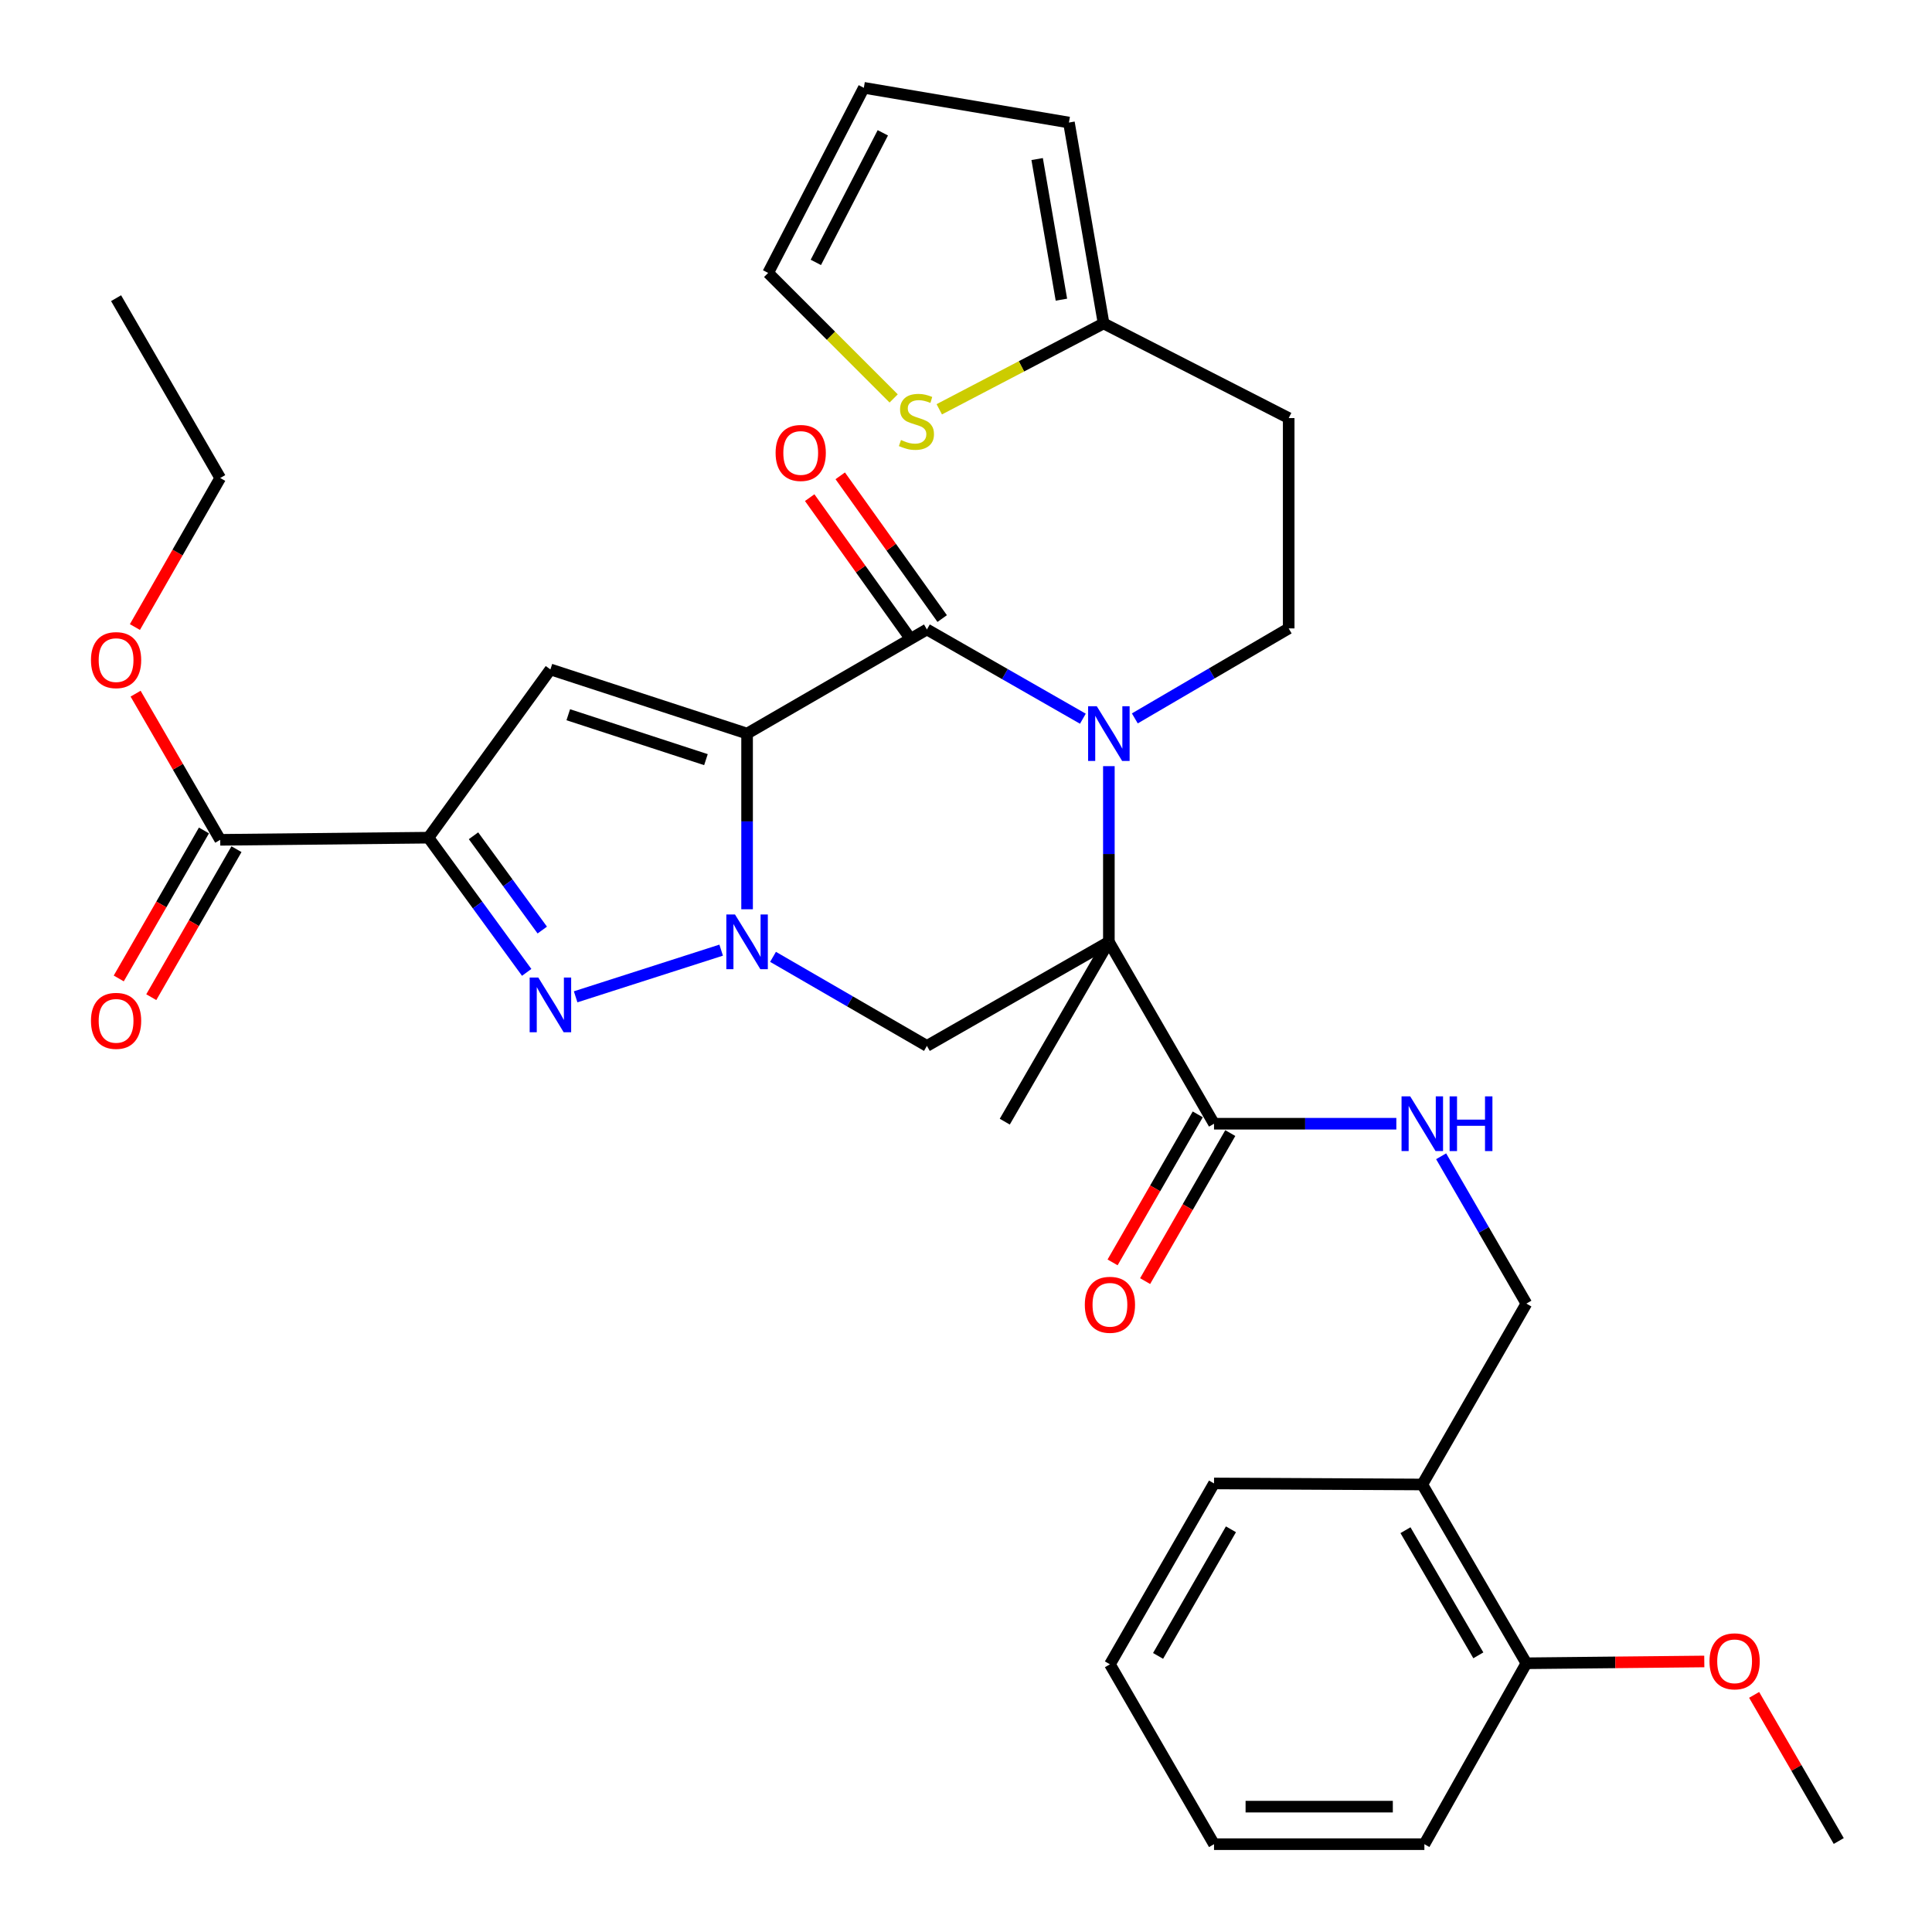 <?xml version='1.0' encoding='iso-8859-1'?>
<svg version='1.1' baseProfile='full'
              xmlns='http://www.w3.org/2000/svg'
                      xmlns:rdkit='http://www.rdkit.org/xml'
                      xmlns:xlink='http://www.w3.org/1999/xlink'
                  xml:space='preserve'
width='1000px' height='1000px' viewBox='0 0 1000 1000'>
<!-- END OF HEADER -->
<rect style='opacity:1.0;fill:#FFFFFF;stroke:none' width='1000' height='1000' x='0' y='0'> </rect>
<path class='bond-0' d='M 386.69,379.702 L 386.69,425.169' style='fill:none;fill-rule:evenodd;stroke:#000000;stroke-width:6px;stroke-linecap:butt;stroke-linejoin:miter;stroke-opacity:1' />
<path class='bond-0' d='M 386.69,425.169 L 386.69,470.636' style='fill:none;fill-rule:evenodd;stroke:#0000FF;stroke-width:6px;stroke-linecap:butt;stroke-linejoin:miter;stroke-opacity:1' />
<path class='bond-3' d='M 386.69,379.702 L 479.769,325.812' style='fill:none;fill-rule:evenodd;stroke:#000000;stroke-width:6px;stroke-linecap:butt;stroke-linejoin:miter;stroke-opacity:1' />
<path class='bond-6' d='M 386.69,379.702 L 284.891,346.492' style='fill:none;fill-rule:evenodd;stroke:#000000;stroke-width:6px;stroke-linecap:butt;stroke-linejoin:miter;stroke-opacity:1' />
<path class='bond-6' d='M 365.395,393.19 L 294.136,369.943' style='fill:none;fill-rule:evenodd;stroke:#000000;stroke-width:6px;stroke-linecap:butt;stroke-linejoin:miter;stroke-opacity:1' />
<path class='bond-5' d='M 373.277,491.793 L 297.951,515.951' style='fill:none;fill-rule:evenodd;stroke:#0000FF;stroke-width:6px;stroke-linecap:butt;stroke-linejoin:miter;stroke-opacity:1' />
<path class='bond-7' d='M 400.119,495.263 L 439.944,518.311' style='fill:none;fill-rule:evenodd;stroke:#0000FF;stroke-width:6px;stroke-linecap:butt;stroke-linejoin:miter;stroke-opacity:1' />
<path class='bond-7' d='M 439.944,518.311 L 479.769,541.359' style='fill:none;fill-rule:evenodd;stroke:#000000;stroke-width:6px;stroke-linecap:butt;stroke-linejoin:miter;stroke-opacity:1' />
<path class='bond-1' d='M 573.948,487.491 L 573.948,442.024' style='fill:none;fill-rule:evenodd;stroke:#000000;stroke-width:6px;stroke-linecap:butt;stroke-linejoin:miter;stroke-opacity:1' />
<path class='bond-1' d='M 573.948,442.024 L 573.948,396.556' style='fill:none;fill-rule:evenodd;stroke:#0000FF;stroke-width:6px;stroke-linecap:butt;stroke-linejoin:miter;stroke-opacity:1' />
<path class='bond-8' d='M 573.948,487.491 L 628.377,581.638' style='fill:none;fill-rule:evenodd;stroke:#000000;stroke-width:6px;stroke-linecap:butt;stroke-linejoin:miter;stroke-opacity:1' />
<path class='bond-24' d='M 573.948,487.491 L 520.069,580.569' style='fill:none;fill-rule:evenodd;stroke:#000000;stroke-width:6px;stroke-linecap:butt;stroke-linejoin:miter;stroke-opacity:1' />
<path class='bond-34' d='M 573.948,487.491 L 479.769,541.359' style='fill:none;fill-rule:evenodd;stroke:#000000;stroke-width:6px;stroke-linecap:butt;stroke-linejoin:miter;stroke-opacity:1' />
<path class='bond-2' d='M 560.495,372.004 L 520.132,348.908' style='fill:none;fill-rule:evenodd;stroke:#0000FF;stroke-width:6px;stroke-linecap:butt;stroke-linejoin:miter;stroke-opacity:1' />
<path class='bond-2' d='M 520.132,348.908 L 479.769,325.812' style='fill:none;fill-rule:evenodd;stroke:#000000;stroke-width:6px;stroke-linecap:butt;stroke-linejoin:miter;stroke-opacity:1' />
<path class='bond-10' d='M 587.384,371.843 L 627.205,348.553' style='fill:none;fill-rule:evenodd;stroke:#0000FF;stroke-width:6px;stroke-linecap:butt;stroke-linejoin:miter;stroke-opacity:1' />
<path class='bond-10' d='M 627.205,348.553 L 667.026,325.262' style='fill:none;fill-rule:evenodd;stroke:#000000;stroke-width:6px;stroke-linecap:butt;stroke-linejoin:miter;stroke-opacity:1' />
<path class='bond-14' d='M 487.673,320.167 L 461.288,283.227' style='fill:none;fill-rule:evenodd;stroke:#000000;stroke-width:6px;stroke-linecap:butt;stroke-linejoin:miter;stroke-opacity:1' />
<path class='bond-14' d='M 461.288,283.227 L 434.903,246.287' style='fill:none;fill-rule:evenodd;stroke:#FF0000;stroke-width:6px;stroke-linecap:butt;stroke-linejoin:miter;stroke-opacity:1' />
<path class='bond-14' d='M 471.864,331.458 L 445.479,294.519' style='fill:none;fill-rule:evenodd;stroke:#000000;stroke-width:6px;stroke-linecap:butt;stroke-linejoin:miter;stroke-opacity:1' />
<path class='bond-14' d='M 445.479,294.519 L 419.095,257.579' style='fill:none;fill-rule:evenodd;stroke:#FF0000;stroke-width:6px;stroke-linecap:butt;stroke-linejoin:miter;stroke-opacity:1' />
<path class='bond-4' d='M 221.763,433.58 L 284.891,346.492' style='fill:none;fill-rule:evenodd;stroke:#000000;stroke-width:6px;stroke-linecap:butt;stroke-linejoin:miter;stroke-opacity:1' />
<path class='bond-9' d='M 221.763,433.58 L 113.984,434.692' style='fill:none;fill-rule:evenodd;stroke:#000000;stroke-width:6px;stroke-linecap:butt;stroke-linejoin:miter;stroke-opacity:1' />
<path class='bond-35' d='M 221.763,433.58 L 247.187,468.441' style='fill:none;fill-rule:evenodd;stroke:#000000;stroke-width:6px;stroke-linecap:butt;stroke-linejoin:miter;stroke-opacity:1' />
<path class='bond-35' d='M 247.187,468.441 L 272.611,503.301' style='fill:none;fill-rule:evenodd;stroke:#0000FF;stroke-width:6px;stroke-linecap:butt;stroke-linejoin:miter;stroke-opacity:1' />
<path class='bond-35' d='M 245.086,432.591 L 262.883,456.993' style='fill:none;fill-rule:evenodd;stroke:#000000;stroke-width:6px;stroke-linecap:butt;stroke-linejoin:miter;stroke-opacity:1' />
<path class='bond-35' d='M 262.883,456.993 L 280.68,481.396' style='fill:none;fill-rule:evenodd;stroke:#0000FF;stroke-width:6px;stroke-linecap:butt;stroke-linejoin:miter;stroke-opacity:1' />
<path class='bond-11' d='M 628.377,581.638 L 675.559,581.638' style='fill:none;fill-rule:evenodd;stroke:#000000;stroke-width:6px;stroke-linecap:butt;stroke-linejoin:miter;stroke-opacity:1' />
<path class='bond-11' d='M 675.559,581.638 L 722.742,581.638' style='fill:none;fill-rule:evenodd;stroke:#0000FF;stroke-width:6px;stroke-linecap:butt;stroke-linejoin:miter;stroke-opacity:1' />
<path class='bond-19' d='M 619.957,576.794 L 597.915,615.103' style='fill:none;fill-rule:evenodd;stroke:#000000;stroke-width:6px;stroke-linecap:butt;stroke-linejoin:miter;stroke-opacity:1' />
<path class='bond-19' d='M 597.915,615.103 L 575.872,653.412' style='fill:none;fill-rule:evenodd;stroke:#FF0000;stroke-width:6px;stroke-linecap:butt;stroke-linejoin:miter;stroke-opacity:1' />
<path class='bond-19' d='M 636.796,586.482 L 614.754,624.792' style='fill:none;fill-rule:evenodd;stroke:#000000;stroke-width:6px;stroke-linecap:butt;stroke-linejoin:miter;stroke-opacity:1' />
<path class='bond-19' d='M 614.754,624.792 L 592.711,663.101' style='fill:none;fill-rule:evenodd;stroke:#FF0000;stroke-width:6px;stroke-linecap:butt;stroke-linejoin:miter;stroke-opacity:1' />
<path class='bond-20' d='M 105.566,429.845 L 83.516,468.144' style='fill:none;fill-rule:evenodd;stroke:#000000;stroke-width:6px;stroke-linecap:butt;stroke-linejoin:miter;stroke-opacity:1' />
<path class='bond-20' d='M 83.516,468.144 L 61.466,506.443' style='fill:none;fill-rule:evenodd;stroke:#FF0000;stroke-width:6px;stroke-linecap:butt;stroke-linejoin:miter;stroke-opacity:1' />
<path class='bond-20' d='M 122.403,439.538 L 100.352,477.837' style='fill:none;fill-rule:evenodd;stroke:#000000;stroke-width:6px;stroke-linecap:butt;stroke-linejoin:miter;stroke-opacity:1' />
<path class='bond-20' d='M 100.352,477.837 L 78.302,516.136' style='fill:none;fill-rule:evenodd;stroke:#FF0000;stroke-width:6px;stroke-linecap:butt;stroke-linejoin:miter;stroke-opacity:1' />
<path class='bond-25' d='M 113.984,434.692 L 92.085,396.866' style='fill:none;fill-rule:evenodd;stroke:#000000;stroke-width:6px;stroke-linecap:butt;stroke-linejoin:miter;stroke-opacity:1' />
<path class='bond-25' d='M 92.085,396.866 L 70.187,359.041' style='fill:none;fill-rule:evenodd;stroke:#FF0000;stroke-width:6px;stroke-linecap:butt;stroke-linejoin:miter;stroke-opacity:1' />
<path class='bond-16' d='M 667.026,325.262 L 667.026,216.393' style='fill:none;fill-rule:evenodd;stroke:#000000;stroke-width:6px;stroke-linecap:butt;stroke-linejoin:miter;stroke-opacity:1' />
<path class='bond-17' d='M 745.928,598.487 L 767.992,636.613' style='fill:none;fill-rule:evenodd;stroke:#0000FF;stroke-width:6px;stroke-linecap:butt;stroke-linejoin:miter;stroke-opacity:1' />
<path class='bond-17' d='M 767.992,636.613 L 790.055,674.738' style='fill:none;fill-rule:evenodd;stroke:#000000;stroke-width:6px;stroke-linecap:butt;stroke-linejoin:miter;stroke-opacity:1' />
<path class='bond-12' d='M 571.217,167.404 L 667.026,216.393' style='fill:none;fill-rule:evenodd;stroke:#000000;stroke-width:6px;stroke-linecap:butt;stroke-linejoin:miter;stroke-opacity:1' />
<path class='bond-13' d='M 571.217,167.404 L 528.69,189.627' style='fill:none;fill-rule:evenodd;stroke:#000000;stroke-width:6px;stroke-linecap:butt;stroke-linejoin:miter;stroke-opacity:1' />
<path class='bond-13' d='M 528.69,189.627 L 486.163,211.85' style='fill:none;fill-rule:evenodd;stroke:#CCCC00;stroke-width:6px;stroke-linecap:butt;stroke-linejoin:miter;stroke-opacity:1' />
<path class='bond-21' d='M 571.217,167.404 L 553.279,63.425' style='fill:none;fill-rule:evenodd;stroke:#000000;stroke-width:6px;stroke-linecap:butt;stroke-linejoin:miter;stroke-opacity:1' />
<path class='bond-21' d='M 549.382,155.11 L 536.826,82.324' style='fill:none;fill-rule:evenodd;stroke:#000000;stroke-width:6px;stroke-linecap:butt;stroke-linejoin:miter;stroke-opacity:1' />
<path class='bond-18' d='M 462.557,206.229 L 430.074,173.746' style='fill:none;fill-rule:evenodd;stroke:#CCCC00;stroke-width:6px;stroke-linecap:butt;stroke-linejoin:miter;stroke-opacity:1' />
<path class='bond-18' d='M 430.074,173.746 L 397.591,141.264' style='fill:none;fill-rule:evenodd;stroke:#000000;stroke-width:6px;stroke-linecap:butt;stroke-linejoin:miter;stroke-opacity:1' />
<path class='bond-15' d='M 736.177,768.367 L 790.055,674.738' style='fill:none;fill-rule:evenodd;stroke:#000000;stroke-width:6px;stroke-linecap:butt;stroke-linejoin:miter;stroke-opacity:1' />
<path class='bond-22' d='M 736.177,768.367 L 790.055,860.906' style='fill:none;fill-rule:evenodd;stroke:#000000;stroke-width:6px;stroke-linecap:butt;stroke-linejoin:miter;stroke-opacity:1' />
<path class='bond-22' d='M 727.47,792.023 L 765.185,856.8' style='fill:none;fill-rule:evenodd;stroke:#000000;stroke-width:6px;stroke-linecap:butt;stroke-linejoin:miter;stroke-opacity:1' />
<path class='bond-27' d='M 736.177,768.367 L 628.377,767.827' style='fill:none;fill-rule:evenodd;stroke:#000000;stroke-width:6px;stroke-linecap:butt;stroke-linejoin:miter;stroke-opacity:1' />
<path class='bond-36' d='M 397.591,141.264 L 447.12,45.455' style='fill:none;fill-rule:evenodd;stroke:#000000;stroke-width:6px;stroke-linecap:butt;stroke-linejoin:miter;stroke-opacity:1' />
<path class='bond-36' d='M 422.278,135.814 L 456.948,68.747' style='fill:none;fill-rule:evenodd;stroke:#000000;stroke-width:6px;stroke-linecap:butt;stroke-linejoin:miter;stroke-opacity:1' />
<path class='bond-23' d='M 553.279,63.425 L 447.12,45.455' style='fill:none;fill-rule:evenodd;stroke:#000000;stroke-width:6px;stroke-linecap:butt;stroke-linejoin:miter;stroke-opacity:1' />
<path class='bond-26' d='M 790.055,860.906 L 836.097,860.44' style='fill:none;fill-rule:evenodd;stroke:#000000;stroke-width:6px;stroke-linecap:butt;stroke-linejoin:miter;stroke-opacity:1' />
<path class='bond-26' d='M 836.097,860.44 L 882.139,859.974' style='fill:none;fill-rule:evenodd;stroke:#FF0000;stroke-width:6px;stroke-linecap:butt;stroke-linejoin:miter;stroke-opacity:1' />
<path class='bond-28' d='M 790.055,860.906 L 737.256,954.545' style='fill:none;fill-rule:evenodd;stroke:#000000;stroke-width:6px;stroke-linecap:butt;stroke-linejoin:miter;stroke-opacity:1' />
<path class='bond-29' d='M 69.832,324.559 L 91.908,285.986' style='fill:none;fill-rule:evenodd;stroke:#FF0000;stroke-width:6px;stroke-linecap:butt;stroke-linejoin:miter;stroke-opacity:1' />
<path class='bond-29' d='M 91.908,285.986 L 113.984,247.412' style='fill:none;fill-rule:evenodd;stroke:#000000;stroke-width:6px;stroke-linecap:butt;stroke-linejoin:miter;stroke-opacity:1' />
<path class='bond-30' d='M 907.937,877.265 L 929.835,915.085' style='fill:none;fill-rule:evenodd;stroke:#FF0000;stroke-width:6px;stroke-linecap:butt;stroke-linejoin:miter;stroke-opacity:1' />
<path class='bond-30' d='M 929.835,915.085 L 951.734,952.905' style='fill:none;fill-rule:evenodd;stroke:#000000;stroke-width:6px;stroke-linecap:butt;stroke-linejoin:miter;stroke-opacity:1' />
<path class='bond-32' d='M 628.377,767.827 L 574.498,861.445' style='fill:none;fill-rule:evenodd;stroke:#000000;stroke-width:6px;stroke-linecap:butt;stroke-linejoin:miter;stroke-opacity:1' />
<path class='bond-32' d='M 637.133,791.56 L 599.418,857.093' style='fill:none;fill-rule:evenodd;stroke:#000000;stroke-width:6px;stroke-linecap:butt;stroke-linejoin:miter;stroke-opacity:1' />
<path class='bond-37' d='M 737.256,954.545 L 628.377,954.545' style='fill:none;fill-rule:evenodd;stroke:#000000;stroke-width:6px;stroke-linecap:butt;stroke-linejoin:miter;stroke-opacity:1' />
<path class='bond-37' d='M 720.924,935.118 L 644.709,935.118' style='fill:none;fill-rule:evenodd;stroke:#000000;stroke-width:6px;stroke-linecap:butt;stroke-linejoin:miter;stroke-opacity:1' />
<path class='bond-31' d='M 113.984,247.412 L 60.084,154.334' style='fill:none;fill-rule:evenodd;stroke:#000000;stroke-width:6px;stroke-linecap:butt;stroke-linejoin:miter;stroke-opacity:1' />
<path class='bond-33' d='M 574.498,861.445 L 628.377,954.545' style='fill:none;fill-rule:evenodd;stroke:#000000;stroke-width:6px;stroke-linecap:butt;stroke-linejoin:miter;stroke-opacity:1' />
<path  class='atom-1' d='M 380.43 473.331
L 389.71 488.331
Q 390.63 489.811, 392.11 492.491
Q 393.59 495.171, 393.67 495.331
L 393.67 473.331
L 397.43 473.331
L 397.43 501.651
L 393.55 501.651
L 383.59 485.251
Q 382.43 483.331, 381.19 481.131
Q 379.99 478.931, 379.63 478.251
L 379.63 501.651
L 375.95 501.651
L 375.95 473.331
L 380.43 473.331
' fill='#0000FF'/>
<path  class='atom-3' d='M 567.688 365.542
L 576.968 380.542
Q 577.888 382.022, 579.368 384.702
Q 580.848 387.382, 580.928 387.542
L 580.928 365.542
L 584.688 365.542
L 584.688 393.862
L 580.808 393.862
L 570.848 377.462
Q 569.688 375.542, 568.448 373.342
Q 567.248 371.142, 566.888 370.462
L 566.888 393.862
L 563.208 393.862
L 563.208 365.542
L 567.688 365.542
' fill='#0000FF'/>
<path  class='atom-6' d='M 278.631 505.98
L 287.911 520.98
Q 288.831 522.46, 290.311 525.14
Q 291.791 527.82, 291.871 527.98
L 291.871 505.98
L 295.631 505.98
L 295.631 534.3
L 291.751 534.3
L 281.791 517.9
Q 280.631 515.98, 279.391 513.78
Q 278.191 511.58, 277.831 510.9
L 277.831 534.3
L 274.151 534.3
L 274.151 505.98
L 278.631 505.98
' fill='#0000FF'/>
<path  class='atom-12' d='M 729.917 567.478
L 739.197 582.478
Q 740.117 583.958, 741.597 586.638
Q 743.077 589.318, 743.157 589.478
L 743.157 567.478
L 746.917 567.478
L 746.917 595.798
L 743.037 595.798
L 733.077 579.398
Q 731.917 577.478, 730.677 575.278
Q 729.477 573.078, 729.117 572.398
L 729.117 595.798
L 725.437 595.798
L 725.437 567.478
L 729.917 567.478
' fill='#0000FF'/>
<path  class='atom-12' d='M 750.317 567.478
L 754.157 567.478
L 754.157 579.518
L 768.637 579.518
L 768.637 567.478
L 772.477 567.478
L 772.477 595.798
L 768.637 595.798
L 768.637 582.718
L 754.157 582.718
L 754.157 595.798
L 750.317 595.798
L 750.317 567.478
' fill='#0000FF'/>
<path  class='atom-14' d='M 466.35 227.743
Q 466.67 227.863, 467.99 228.423
Q 469.31 228.983, 470.75 229.343
Q 472.23 229.663, 473.67 229.663
Q 476.35 229.663, 477.91 228.383
Q 479.47 227.063, 479.47 224.783
Q 479.47 223.223, 478.67 222.263
Q 477.91 221.303, 476.71 220.783
Q 475.51 220.263, 473.51 219.663
Q 470.99 218.903, 469.47 218.183
Q 467.99 217.463, 466.91 215.943
Q 465.87 214.423, 465.87 211.863
Q 465.87 208.303, 468.27 206.103
Q 470.71 203.903, 475.51 203.903
Q 478.79 203.903, 482.51 205.463
L 481.59 208.543
Q 478.19 207.143, 475.63 207.143
Q 472.87 207.143, 471.35 208.303
Q 469.83 209.423, 469.87 211.383
Q 469.87 212.903, 470.63 213.823
Q 471.43 214.743, 472.55 215.263
Q 473.71 215.783, 475.63 216.383
Q 478.19 217.183, 479.71 217.983
Q 481.23 218.783, 482.31 220.423
Q 483.43 222.023, 483.43 224.783
Q 483.43 228.703, 480.79 230.823
Q 478.19 232.903, 473.83 232.903
Q 471.31 232.903, 469.39 232.343
Q 467.51 231.823, 465.27 230.903
L 466.35 227.743
' fill='#CCCC00'/>
<path  class='atom-15' d='M 401.45 234.444
Q 401.45 227.644, 404.81 223.844
Q 408.17 220.044, 414.45 220.044
Q 420.73 220.044, 424.09 223.844
Q 427.45 227.644, 427.45 234.444
Q 427.45 241.324, 424.05 245.244
Q 420.65 249.124, 414.45 249.124
Q 408.21 249.124, 404.81 245.244
Q 401.45 241.364, 401.45 234.444
M 414.45 245.924
Q 418.77 245.924, 421.09 243.044
Q 423.45 240.124, 423.45 234.444
Q 423.45 228.884, 421.09 226.084
Q 418.77 223.244, 414.45 223.244
Q 410.13 223.244, 407.77 226.044
Q 405.45 228.844, 405.45 234.444
Q 405.45 240.164, 407.77 243.044
Q 410.13 245.924, 414.45 245.924
' fill='#FF0000'/>
<path  class='atom-20' d='M 561.498 675.358
Q 561.498 668.558, 564.858 664.758
Q 568.218 660.958, 574.498 660.958
Q 580.778 660.958, 584.138 664.758
Q 587.498 668.558, 587.498 675.358
Q 587.498 682.238, 584.098 686.158
Q 580.698 690.038, 574.498 690.038
Q 568.258 690.038, 564.858 686.158
Q 561.498 682.278, 561.498 675.358
M 574.498 686.838
Q 578.818 686.838, 581.138 683.958
Q 583.498 681.038, 583.498 675.358
Q 583.498 669.798, 581.138 666.998
Q 578.818 664.158, 574.498 664.158
Q 570.178 664.158, 567.818 666.958
Q 565.498 669.758, 565.498 675.358
Q 565.498 681.078, 567.818 683.958
Q 570.178 686.838, 574.498 686.838
' fill='#FF0000'/>
<path  class='atom-21' d='M 47.084 528.39
Q 47.084 521.59, 50.444 517.79
Q 53.804 513.99, 60.084 513.99
Q 66.364 513.99, 69.724 517.79
Q 73.084 521.59, 73.084 528.39
Q 73.084 535.27, 69.684 539.19
Q 66.284 543.07, 60.084 543.07
Q 53.844 543.07, 50.444 539.19
Q 47.084 535.31, 47.084 528.39
M 60.084 539.87
Q 64.404 539.87, 66.724 536.99
Q 69.084 534.07, 69.084 528.39
Q 69.084 522.83, 66.724 520.03
Q 64.404 517.19, 60.084 517.19
Q 55.764 517.19, 53.404 519.99
Q 51.084 522.79, 51.084 528.39
Q 51.084 534.11, 53.404 536.99
Q 55.764 539.87, 60.084 539.87
' fill='#FF0000'/>
<path  class='atom-26' d='M 47.084 341.672
Q 47.084 334.872, 50.444 331.072
Q 53.804 327.272, 60.084 327.272
Q 66.364 327.272, 69.724 331.072
Q 73.084 334.872, 73.084 341.672
Q 73.084 348.552, 69.684 352.472
Q 66.284 356.352, 60.084 356.352
Q 53.844 356.352, 50.444 352.472
Q 47.084 348.592, 47.084 341.672
M 60.084 353.152
Q 64.404 353.152, 66.724 350.272
Q 69.084 347.352, 69.084 341.672
Q 69.084 336.112, 66.724 333.312
Q 64.404 330.472, 60.084 330.472
Q 55.764 330.472, 53.404 333.272
Q 51.084 336.072, 51.084 341.672
Q 51.084 347.392, 53.404 350.272
Q 55.764 353.152, 60.084 353.152
' fill='#FF0000'/>
<path  class='atom-27' d='M 884.834 859.896
Q 884.834 853.096, 888.194 849.296
Q 891.554 845.496, 897.834 845.496
Q 904.114 845.496, 907.474 849.296
Q 910.834 853.096, 910.834 859.896
Q 910.834 866.776, 907.434 870.696
Q 904.034 874.576, 897.834 874.576
Q 891.594 874.576, 888.194 870.696
Q 884.834 866.816, 884.834 859.896
M 897.834 871.376
Q 902.154 871.376, 904.474 868.496
Q 906.834 865.576, 906.834 859.896
Q 906.834 854.336, 904.474 851.536
Q 902.154 848.696, 897.834 848.696
Q 893.514 848.696, 891.154 851.496
Q 888.834 854.296, 888.834 859.896
Q 888.834 865.616, 891.154 868.496
Q 893.514 871.376, 897.834 871.376
' fill='#FF0000'/>
</svg>
